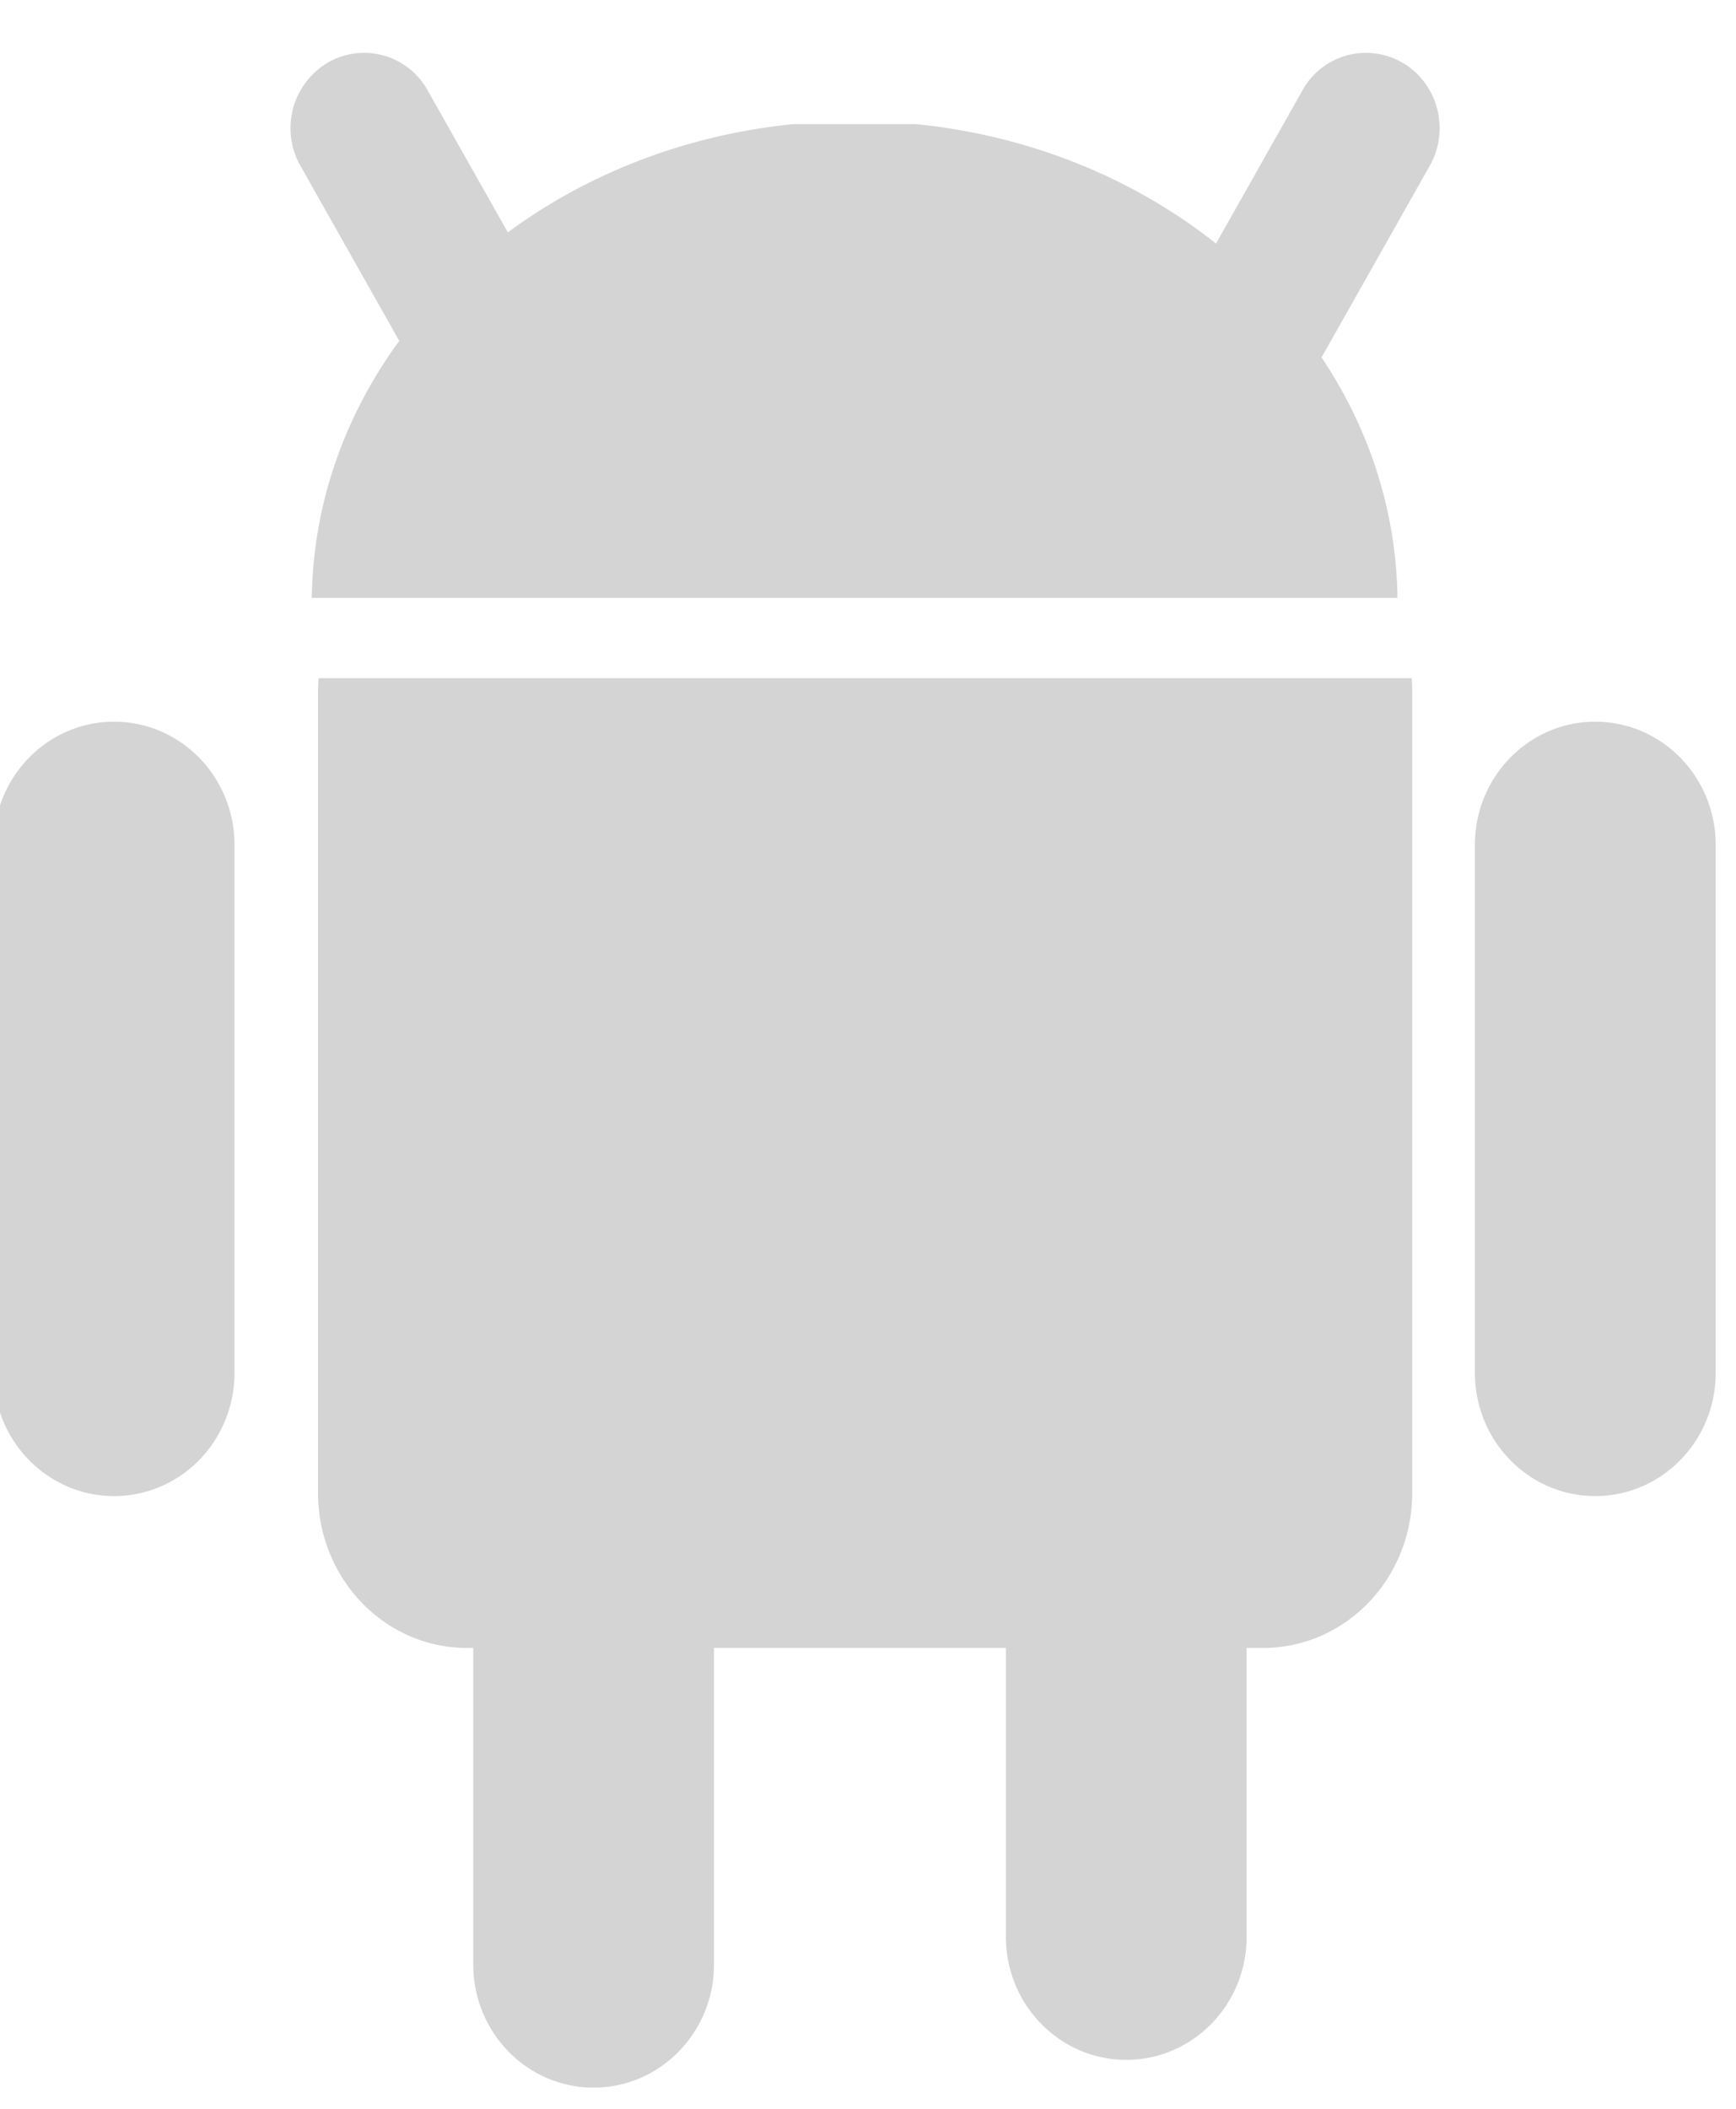 <svg fill="none" height="34" width="28" xmlns="http://www.w3.org/2000/svg"><g fill="#d4d4d4"><path d="m9.574 21.174c1.073 0 1.942.888 1.942 1.985v8.515c0 1.096-.87 1.985-1.942 1.985s-1.941-.889-1.941-1.985v-8.515c0-1.096.87-1.985 1.941-1.985z"/><path d="m5.14 10.935c-.007.076-.01.152-.011.229v12.901c0 1.387 1.074 2.505 2.408 2.505h12.833c1.334 0 2.408-1.118 2.408-2.505v-12.901c0-.077-.003-.154-.009-.229zm.138-9.92a1.17 1.17 0 0 1 1.62.443l2.049 3.627c.327.58.133 1.322-.434 1.657a1.171 1.171 0 0 1 -1.62-.443l-2.048-3.627a1.228 1.228 0 0 1 .433-1.657zm17.349 0c.567.335.761 1.077.434 1.657l-2.049 3.627a1.171 1.171 0 0 1 -1.62.443 1.228 1.228 0 0 1 -.433-1.657l2.048-3.627a1.17 1.17 0 0 1 1.62-.443z"/><path d="m20.107 22.71c0-1.096-.87-1.985-1.942-1.985s-1.941.89-1.941 1.985v8.516c0 1.096.87 1.985 1.941 1.985 1.073 0 1.942-.889 1.942-1.985zm-16.325-9.09c0-1.095-.87-1.984-1.942-1.984s-1.942.889-1.942 1.985v8.515c0 1.096.87 1.985 1.942 1.985 1.073 0 1.942-.889 1.942-1.985zm23.89 0c0-1.095-.87-1.984-1.942-1.984s-1.941.889-1.941 1.985v8.515c0 1.096.869 1.985 1.941 1.985 1.073 0 1.942-.889 1.942-1.985zm-14.863-11.62c-4.343.428-7.726 3.677-7.78 7.64h17.511c-.054-3.962-3.437-7.212-7.78-7.64h-1.952zm-2.466 5.543a1.005 1.005 0 0 0 1.002-1.006v-.007a1.005 1.005 0 1 0 -2.01.006v.005a1.004 1.004 0 0 0 1.008 1zm7.5 0a1.004 1.004 0 0 0 1-1.006v-.007a1.004 1.004 0 1 0 -2.008.006v.005a1.004 1.004 0 0 0 1.007 1z"/></g></svg>